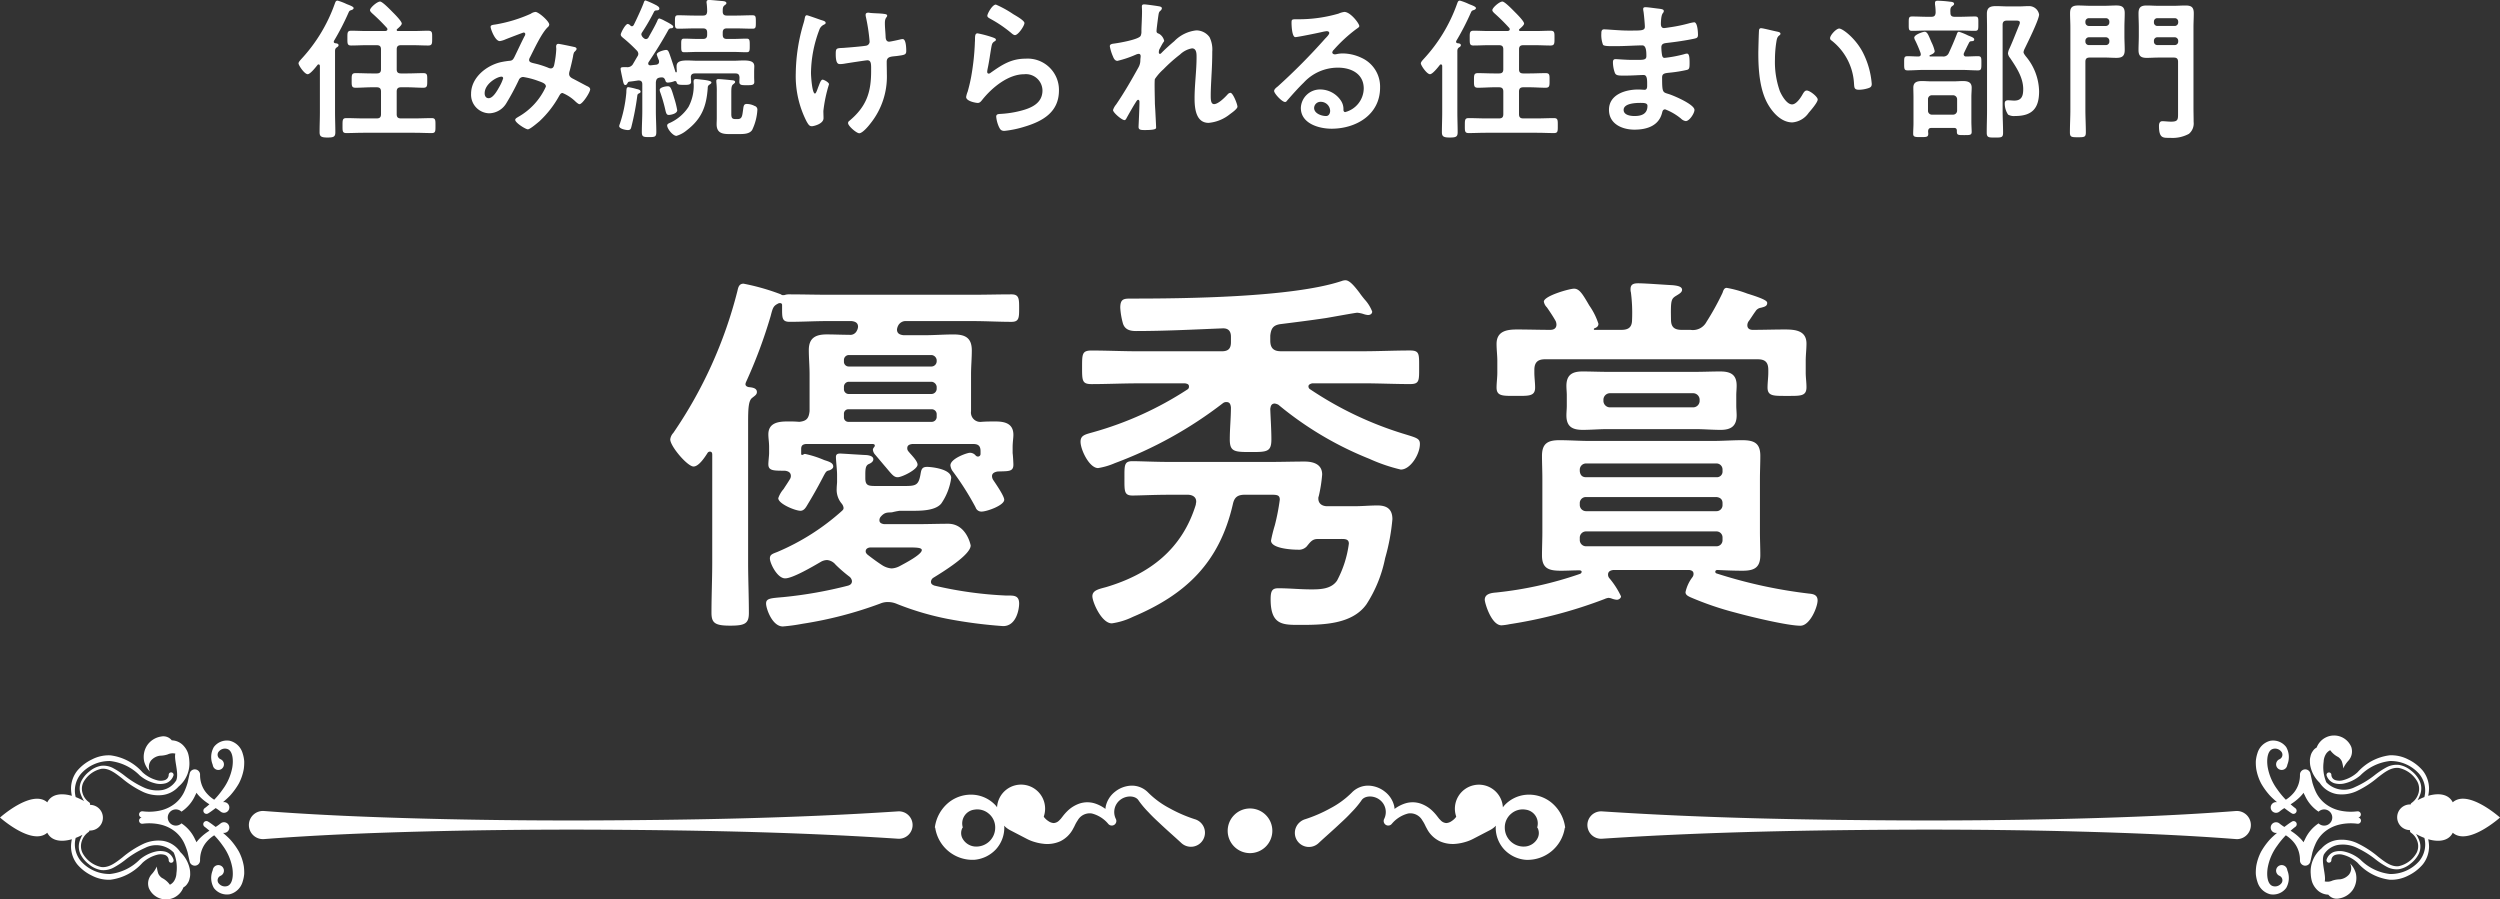 <svg xmlns="http://www.w3.org/2000/svg" width="376.565" height="135.488" viewBox="0 0 376.565 135.488">
  <rect x="0" y="0" width="376.565" height="135.488" fill="#333333" stroke="none"/>
  <g id="suumoaward-text02" transform="translate(-751.117 -3192.793)">
    <g id="グループ_5115" data-name="グループ 5115">
      <g id="グループ_5113" data-name="グループ 5113">
        <path id="パス_22902" data-name="パス 22902" d="M897.38,3254.725a1.413,1.413,0,0,0,1.553,1.611c.69-.058,1.38-.058,2.127-.058,1.38,0,2.7.287,2.7,2.012,0,.518-.115,1.093-.115,1.9v.862c.058.345.115,1.552.115,1.725,0,1.093-.747.977-2.357,1.035-.4.058-.862.23-.862.69a1.108,1.108,0,0,0,.172.575c.345.517,1.667,2.415,1.667,2.989,0,.863-2.644,1.783-3.392,1.783a.909.909,0,0,1-.92-.632,42.382,42.382,0,0,0-3.507-5.52,1.929,1.929,0,0,1-.287-.805c0-1.035,2.53-1.9,2.932-1.9a1.123,1.123,0,0,1,.862.4.5.5,0,0,0,.345.173.391.391,0,0,0,.4-.4v-.4c0-.748-.288-1.093-1.092-1.093h-9.2c-.4.058-.747.173-.747.633,0,.345.172.46.4.747.518.575,1.15,1.265,1.15,1.725,0,.747-2.357,1.9-2.99,1.9-.574,0-.862-.4-1.782-1.494-.4-.46-.92-1.093-1.61-1.9a1.285,1.285,0,0,1-.345-.747c0-.173.115-.288.23-.46a.211.211,0,0,0,.058-.173c0-.172-.115-.172-.23-.23H872.485c-.46.058-.69.23-.69.748v.8c.057.115.173.115.287.057s.173-.115.288-.115a15.084,15.084,0,0,1,2.875.92c.69.23,1.38.4,1.38.977,0,.288-.288.46-.575.576-.518.114-.518.172-1.093,1.264q-1.035,1.983-2.242,3.967c-.23.4-.517.863-1.035.863-.747,0-3.335-1.035-3.335-1.9a4.077,4.077,0,0,1,.805-1.38c.288-.46.575-.863.92-1.438a.927.927,0,0,0,.173-.517c0-.575-.46-.748-.92-.8-1.725,0-2.472,0-2.472-.977,0-.4.114-1.323.114-1.668v-.92c0-.747-.114-1.322-.114-1.9,0-1.782,1.552-1.955,2.932-1.955a17.182,17.182,0,0,1,1.725.058c1.092-.115,1.437-.518,1.552-1.611v-5.576c0-1.208-.115-2.415-.115-3.623,0-1.84,1.035-2.357,2.7-2.357,1.15,0,2.243.057,3.392.057a1.08,1.08,0,0,0,1.15-.632l.058-.115a1.366,1.366,0,0,0,.115-.46c0-.632-.46-.8-.978-.862H875.82c-1.955,0-3.852.115-5.75.115-1.15,0-1.15-.575-1.15-2.012v-.518a.268.268,0,0,0-.287-.288h-.173c-.862.4-.92.633-1.265,1.956a74.284,74.284,0,0,1-3.737,10c0,.058-.057.173-.057.23,0,.288.23.4.46.46.517.058,1.265.116,1.265.748,0,.4-.345.575-.69.862-.575.4-.633,1.61-.633,3.68v21.1c0,2.529.115,5.117.115,7.646,0,1.61-.632,1.9-2.817,1.9-2.3,0-2.817-.4-2.817-1.955,0-2.529.115-5.06.115-7.589V3261.28c0-.23-.058-.46-.345-.46a.41.41,0,0,0-.345.173c-.4.632-1.323,2.069-2.128,2.069-.919,0-3.507-3.047-3.507-4.082a1.715,1.715,0,0,1,.46-.977,66.577,66.577,0,0,0,9.659-21.388c.116-.517.23-1.093.92-1.093a33.756,33.756,0,0,1,5.635,1.61.423.423,0,0,0,.345.115.733.733,0,0,0,.345-.057,2.341,2.341,0,0,1,.632-.058c1.9,0,3.795.058,5.75.058h21.906c1.954,0,3.852-.058,5.749-.058,1.15,0,1.15.69,1.15,2.07,0,1.437,0,2.07-1.15,2.07-1.955,0-3.852-.115-5.749-.115H887.664a1.279,1.279,0,0,0-1.265.69,1.674,1.674,0,0,0-.173.575c0,.632.46.8.978.862h3.22c1.437,0,2.874-.115,4.312-.115,1.724,0,2.76.46,2.76,2.415,0,1.207-.116,2.415-.116,3.565Zm-6.037,25.7c0,.345.23.46.518.575a58.222,58.222,0,0,0,10.866,1.5c.978,0,1.9-.115,1.9,1.207,0,.805-.4,3.393-2.415,3.393a71.414,71.414,0,0,1-8.394-1.093,42.693,42.693,0,0,1-7.59-2.242,3.4,3.4,0,0,0-1.322-.288,2.833,2.833,0,0,0-1.207.23,59.684,59.684,0,0,1-11.729,3.047,27.319,27.319,0,0,1-2.933.4c-1.61,0-2.529-2.7-2.529-3.45,0-.8.689-.8,2.644-.977a63.86,63.86,0,0,0,9.717-1.725c.345-.115.575-.287.575-.69a1,1,0,0,0-.345-.632,21.365,21.365,0,0,1-2.127-1.84,1.868,1.868,0,0,0-1.265-.69,1.942,1.942,0,0,0-.978.287c-1.092.633-4.2,2.473-5.347,2.473-1.207,0-2.3-2.3-2.3-2.99,0-.575.345-.69,1.093-.978a34.836,34.836,0,0,0,9.774-6.209c.173-.173.23-.23.23-.46a1.28,1.28,0,0,0-.287-.633,3.213,3.213,0,0,1-.748-2.242c0-.345.058-.8.058-1.035v-1.092c0-.69-.173-2.128-.173-2.645,0-.4.23-.517.633-.517.287,0,3.679.23,4.024.23.4.057.978.172.978.632,0,.4-.46.632-.748.748-.4.23-.46.69-.46,1.552v.517c0,1.265.518,1.208,2.013,1.208h3.909c1.725,0,2.128-.115,2.415-1.9.115-.633.23-.978.977-.978.575,0,3.623.288,3.623,1.667a8.945,8.945,0,0,1-1.495,3.852c-.8.978-2.645,1.093-4.082,1.093h-2.185a10.051,10.051,0,0,0-1.15.23c-.69.057-1.092-.058-1.725.69a.8.8,0,0,0-.173.517c0,.4.346.518.69.575h5.175c1.495,0,2.99-.057,4.485-.057,2.759,0,3.392,3.22,3.392,3.277,0,1.437-4.37,4.082-5.577,4.83A.78.78,0,0,0,891.343,3280.426Zm.115-32.427a.8.8,0,0,0,.748-.748v-.23a.855.855,0,0,0-.748-.747H878.924a.749.749,0,0,0-.689.747v.23a.713.713,0,0,0,.689.748Zm-12.534,2.3a.749.749,0,0,0-.689.747v.345a.713.713,0,0,0,.689.748h12.534a.8.8,0,0,0,.748-.748v-.345a.854.854,0,0,0-.748-.747Zm13.282,4.829a.75.75,0,0,0-.748-.69H878.924a.664.664,0,0,0-.689.69v.517a.664.664,0,0,0,.689.691h12.534a.751.751,0,0,0,.748-.691Zm-6.785,23.286a2.942,2.942,0,0,0,1.208-.345c.632-.346,3.335-1.725,3.335-2.415,0-.345-.633-.4-1.955-.4h-5.75c-.345,0-.747.173-.747.576,0,.229.115.344.287.517.748.575,1.438,1.092,2.242,1.61A3.041,3.041,0,0,0,885.421,3278.414Z" fill="#fff"/>
        <path id="パス_22903" data-name="パス 22903" d="M943.14,3253.576c-.633,0-.633.575-.69.805.057,1.437.172,3.219.172,4.6,0,1.9-.689,1.9-3.162,1.9-2.415,0-3.105-.058-3.105-1.9,0-1.61.173-3.219.173-4.829-.057-.46-.173-.8-.69-.8a.8.8,0,0,0-.517.172,61.873,61.873,0,0,1-16.272,9.027,10.548,10.548,0,0,1-2.529.747c-1.323,0-2.645-2.759-2.645-3.967,0-.977.69-1.092,1.9-1.437a51.185,51.185,0,0,0,14.2-6.439.468.468,0,0,0,.23-.46c0-.346-.288-.4-.575-.46h-7.072c-2.358,0-4.715.114-7.015.114-1.437,0-1.437-.517-1.437-2.529s0-2.53,1.437-2.53c2.3,0,4.657.115,7.015.115h12.591c.977,0,1.38-.4,1.38-1.38v-.805c0-.862-.4-1.322-1.323-1.265-4.312.173-8.624.4-12.993.4-.92,0-1.668-.23-1.955-1.15a11.2,11.2,0,0,1-.4-2.358c0-1.38.575-1.38,1.668-1.38,8.107,0,24.263-.172,31.68-2.644a1.684,1.684,0,0,1,.575-.115c.632,0,1.379.92,2.127,1.9.23.345.517.69.747.978a5.743,5.743,0,0,1,1.15,1.84c0,.287-.23.517-.632.517a2.827,2.827,0,0,1-.748-.173,4.627,4.627,0,0,0-.862-.172c-.288,0-4.025.69-4.715.8-2.3.345-4.6.632-6.9.92-1.093.172-1.38.689-1.495,1.725v.747c0,1.15.517,1.61,1.61,1.61h12.419c2.3,0,4.657-.115,7.014-.115,1.438,0,1.38.517,1.38,2.53s.058,2.529-1.38,2.529c-2.357,0-4.657-.114-7.014-.114h-7.705c-.23.057-.574.172-.574.46a.512.512,0,0,0,.287.46,53.119,53.119,0,0,0,14.374,6.784c1.667.517,2.127.632,2.127,1.437,0,1.553-1.437,3.852-2.875,3.852a25.438,25.438,0,0,1-4.714-1.61,51.118,51.118,0,0,1-13.742-8.164A1.835,1.835,0,0,0,943.14,3253.576Zm-15.984,13.741c-2.184,0-4.427.115-5.462.115-1.265,0-1.207-.69-1.207-2.587,0-1.955-.058-2.587,1.207-2.587,1.15,0,3.392.114,5.462.114H942.45c1.725,0,3.45-.057,5.174-.057,1.323,0,2.645.4,2.645,1.955a21.626,21.626,0,0,1-.517,3.277.723.723,0,0,0-.058.345c0,.8.633,1.15,1.323,1.15h4.139c1.15,0,2.3-.115,3.45-.115,1.437,0,2.243.575,2.243,2.07a30.813,30.813,0,0,1-1.093,5.864,19.941,19.941,0,0,1-2.817,6.957c-2.128,2.99-6.44,3.1-9.832,3.1-2.7,0-4.6.115-4.6-3.852,0-1.265.23-1.668,1.15-1.668,1.61,0,3.277.173,5,.173,1.379,0,2.989-.058,3.852-1.322a16.233,16.233,0,0,0,1.782-5.577c0-.806-.8-.69-1.552-.69H949.58c-.806,0-1.093.46-1.668,1.15a1.642,1.642,0,0,1-1.322.46c-.863,0-4.025-.173-4.025-1.38a22.3,22.3,0,0,1,.575-2.3,32.56,32.56,0,0,0,.747-3.853c0-.747-.46-.747-1.495-.747h-3.737c-1.092,0-1.61.345-1.84,1.438-2.012,8.739-7.014,13.568-15.063,16.961a10.641,10.641,0,0,1-3.162.977c-1.553,0-2.933-3.22-2.933-4.082,0-.92,1.035-1.093,2.07-1.38,6.555-1.955,11.442-5.692,13.511-12.419,0-.173.058-.288.058-.46,0-.748-.633-1.035-1.322-1.035Z" fill="#fff"/>
        <path id="パス_22904" data-name="パス 22904" d="M989.359,3278.931c0-.115-.115-.23-.345-.23-.92,0-1.84.058-2.76.058-1.782,0-2.874-.288-2.874-2.3,0-1.15.057-2.3.057-3.565v-7.934c0-1.265-.057-2.415-.057-3.508,0-1.9.92-2.356,2.644-2.356,1.495,0,2.99.114,4.485.114h18.629c1.437,0,2.932-.114,4.369-.114,1.782,0,2.76.4,2.76,2.356,0,1.208-.058,2.358-.058,3.508v7.934c0,1.207.058,2.357.058,3.507,0,1.955-.978,2.358-2.7,2.358-1.323,0-2.588-.058-3.853-.116-.23.116-.23.173-.23.288a.258.258,0,0,0,.173.23,73.035,73.035,0,0,0,13.971,3.047c.69.058,1.265.23,1.265,1.035,0,.978-1.15,3.8-2.587,3.8-1.955,0-7.647-1.38-9.717-1.955a46.474,46.474,0,0,1-6.9-2.357c-.345-.172-.69-.345-.69-.748a5.7,5.7,0,0,1,1.035-2.242.8.8,0,0,0,.172-.517c0-.4-.287-.518-.632-.576H994.131c-.46.058-.8.231-.8.691a.8.8,0,0,0,.173.517,12.44,12.44,0,0,1,1.782,2.76c0,.287-.345.517-.632.517a2.847,2.847,0,0,1-.748-.172,1.658,1.658,0,0,0-.517-.115,2.167,2.167,0,0,0-.575.173,69.3,69.3,0,0,1-14.316,3.794,8.673,8.673,0,0,1-1.208.172c-1.552,0-2.53-3.392-2.53-3.852,0-.92,1.035-1.034,1.725-1.092a55.935,55.935,0,0,0,12.649-2.817A.384.384,0,0,0,989.359,3278.931Zm5.98-36.452c1.15,0,1.61-.46,1.61-1.552a24.259,24.259,0,0,0-.173-4.082,1.608,1.608,0,0,1-.057-.518c0-.747.517-.862,1.15-.862,1.092,0,4.024.23,5.232.287.4.058,1.379.115,1.379.69,0,.4-.46.633-.92.92-.747.46-.8.748-.747,3.565,0,1.092.46,1.552,1.61,1.552h1.322a2.318,2.318,0,0,0,2.415-1.207,40.168,40.168,0,0,0,2.415-4.37c.115-.345.23-.747.632-.747a16.8,16.8,0,0,1,3.105.862c2.99.92,2.99,1.207,2.99,1.437,0,.518-.575.576-.92.69a1.136,1.136,0,0,0-.863.576c-.23.287-.8,1.207-1.034,1.494a1.11,1.11,0,0,0-.173.575c0,.517.4.69.8.69,1.61,0,3.22-.057,4.887-.057,1.553,0,3.22.172,3.22,2.127,0,.862-.115,1.725-.115,2.588v1.782c0,.747.115,1.437.115,2.184,0,1.38-.863,1.323-2.933,1.323-2.012,0-2.932.057-2.932-1.265,0-.748.115-1.495.115-2.242v-.4c0-1.15-.46-1.61-1.61-1.61H983.84c-1.093,0-1.61.46-1.61,1.61v.4c0,.747.115,1.494.115,2.242,0,1.322-.92,1.265-2.875,1.265-2.012,0-2.932.057-2.932-1.265,0-.69.115-1.495.115-2.242v-1.782c0-.806-.115-1.668-.115-2.531,0-1.954,1.552-2.184,3.1-2.184,1.668,0,3.335.057,5,.057.518,0,.92-.23.92-.8a1.379,1.379,0,0,0-.114-.517c-.346-.633-.92-1.495-1.323-2.07a1.583,1.583,0,0,1-.46-.863c0-.862,3.852-1.954,4.542-1.954.8,0,1.265.747,2.3,2.53a10.32,10.32,0,0,1,1.38,2.759c0,.4-.288.575-.632.69-.115.115-.058.23.057.23Zm17.306,11.442c0,.46.057.977.057,1.437,0,1.667-.92,2.185-2.414,2.185-1.266,0-2.53-.115-3.8-.115H993.211c-1.207,0-2.472.115-3.679.115-1.553,0-2.473-.46-2.473-2.185,0-.46.058-.977.058-1.437v-1.61c0-.46-.058-.92-.058-1.38,0-1.667.863-2.185,2.415-2.185,1.265,0,2.53.058,3.737.058h13.282c1.265,0,2.472-.058,3.737-.058,1.552,0,2.472.46,2.472,2.127,0,.518-.057.978-.057,1.438Zm-2.99,10.751a.847.847,0,0,0,.92-.92v-.23a.907.907,0,0,0-.92-.92H989.992a.946.946,0,0,0-.92.92v.23c.057.575.345.92.92.92Zm-19.663,2.99a.908.908,0,0,0-.92.92v.287a.945.945,0,0,0,.92.92h19.663a.907.907,0,0,0,.92-.92v-.287c0-.575-.345-.862-.92-.92Zm0,5.175a.945.945,0,0,0-.92.92v.4a.945.945,0,0,0,.92.92h19.663a.907.907,0,0,0,.92-.92v-.4a.907.907,0,0,0-.92-.92Zm2.644-19.606a.991.991,0,0,0,.92.92h12.649a.989.989,0,0,0,.92-.92v-.288a.99.99,0,0,0-.92-.92H993.556a.991.991,0,0,0-.92.92Z" fill="#fff"/>
      </g>
      <g id="グループ_5114" data-name="グループ 5114">
        <path id="パス_22905" data-name="パス 22905" d="M939.4,3314.57a3.363,3.363,0,1,0,3.364,3.363A3.363,3.363,0,0,0,939.4,3314.57Z" fill="#fff"/>
        <path id="パス_22906" data-name="パス 22906" d="M1087.907,3314.952c-7.958.612-15.915.933-23.872,1.14s-15.914.294-23.871.285c-15.914-.051-31.828-.316-47.742-1.37a2.038,2.038,0,0,0-.273,0,2.064,2.064,0,0,0,.273,4.12c15.914-1.055,31.828-1.32,47.742-1.371,7.957-.009,15.914.07,23.871.285s15.914.528,23.872,1.14a2.064,2.064,0,0,0,.325,0,2.121,2.121,0,0,0-.325-4.229Z" fill="#fff"/>
        <path id="パス_22907" data-name="パス 22907" d="M984.747,3313.639a5.359,5.359,0,0,0-3.824-1.127,5.032,5.032,0,0,0-3.277,1.675c-.059.068-.1.147-.156.218a3.617,3.617,0,1,0-7.035,1.366c.026.076-.175.267-.287.389a3.09,3.09,0,0,1-.424.329,1.532,1.532,0,0,1-.787.278,1.271,1.271,0,0,1-.841-.416l-.221-.227-.3-.385a7.282,7.282,0,0,0-.675-.765,4.867,4.867,0,0,0-1.839-1.146,3.771,3.771,0,0,0-2.2-.052,5.409,5.409,0,0,0-1.707.861,3.544,3.544,0,0,0-.057-.433,3.848,3.848,0,0,0-1.387-2.154,4.17,4.17,0,0,0-2.416-.916,3.4,3.4,0,0,0-2.59,1.053,13.32,13.32,0,0,1-3.234,2.363,21.164,21.164,0,0,1-3.792,1.642,2.148,2.148,0,0,0-.831.475,2.118,2.118,0,1,0,2.878,3.107l.017-.017c1.145-1.06,2.237-2,3.323-3.033.547-.5,1.086-1.016,1.6-1.576a14.085,14.085,0,0,0,1.475-1.747c.432-.767,1.772-.849,2.7-.193a2.32,2.32,0,0,1,.738,2.961.687.687,0,0,0,1.129.753l.018-.02a4.734,4.734,0,0,1,2.494-1.58,2.079,2.079,0,0,1,2.119,1.042,5.341,5.341,0,0,1,.363.615l.163.341.265.488a4.3,4.3,0,0,0,1.825,1.695,4.821,4.821,0,0,0,2.616.372,7.056,7.056,0,0,0,1.2-.246,6.1,6.1,0,0,0,1.208-.474l2.565-1.333a3.568,3.568,0,0,0,.877-.655c-.007.1-.028.2-.029.3a4.861,4.861,0,0,0,1.26,3.258,5.008,5.008,0,0,0,3.257,1.579,5.681,5.681,0,0,0,5.893-4.837h.055A5.8,5.8,0,0,0,984.747,3313.639Zm-2.1,5.544a2.346,2.346,0,0,1-1.72,1.11,2.842,2.842,0,0,1-3.149-2.83,2.68,2.68,0,0,1,1.006-2.143,2.645,2.645,0,0,1,2.143-.571,2.086,2.086,0,0,1,1.718,2.714h.055A1.7,1.7,0,0,1,982.643,3319.183Z" fill="#fff"/>
        <path id="パス_22908" data-name="パス 22908" d="M1120.565,3313.642c-.622-1.243-2.095-1.448-3.7-.981a5.58,5.58,0,0,0,.128-1.085,4.381,4.381,0,0,0-.922-2.678,6.637,6.637,0,0,0-2.227-1.72,5.505,5.505,0,0,0-2.775-.617,7.762,7.762,0,0,0-4.839,2.551,5.2,5.2,0,0,1-2.19,1.2,2.076,2.076,0,0,1-1.181-.019.863.863,0,0,1-.58-.8.39.39,0,0,0-.02-.12.367.367,0,0,0-.692.242l.012.033a1.835,1.835,0,0,0,1.112,1.11,3.057,3.057,0,0,0,1.453.064,5.73,5.73,0,0,0,2.495-1.226,7.47,7.47,0,0,1,4.473-2.174,5.734,5.734,0,0,1,4.392,1.934,3.939,3.939,0,0,1,.786,3.495,9.052,9.052,0,0,0-1.026.472,5.231,5.231,0,0,0,.429-.954,2.69,2.69,0,0,0-.133-1.985,4.439,4.439,0,0,0-1.262-1.511,3.9,3.9,0,0,0-1.795-.861,3.229,3.229,0,0,0-1.981.395,12.26,12.26,0,0,0-1.6,1.052,13.907,13.907,0,0,1-3.093,1.891,3.669,3.669,0,0,1-4.309-.724,5.893,5.893,0,0,1-.4-3.1,2.359,2.359,0,0,1,.341-1.149,1.582,1.582,0,0,1,.646-.585,3.294,3.294,0,0,0,1.2,1.027,1.669,1.669,0,0,1,.542.635,4.58,4.58,0,0,1,.225,1.084,4.463,4.463,0,0,1,.8-1.194,2.085,2.085,0,0,0,.4-2.056,2.806,2.806,0,0,0-5.208.106,1.517,1.517,0,0,0-.589.55,1.9,1.9,0,0,0-.337.774,2.374,2.374,0,0,0-.088.806,3.188,3.188,0,0,0,.091.771,4.764,4.764,0,0,0,1.3,2.329l.087.088a3.872,3.872,0,0,0,2.57,1.69,5.384,5.384,0,0,0,2.986-.439,14.523,14.523,0,0,0,3.177-2.055c.961-.738,1.995-1.586,3.185-1.44a4.206,4.206,0,0,1,2.793,2.074,2.346,2.346,0,0,1,.159,1.741,2.677,2.677,0,0,1-1.035,1.452.406.406,0,0,0-.1.1.334.334,0,0,0-.033.131,1.933,1.933,0,1,0-.085,3.863.323.323,0,0,0,.118.386,2.555,2.555,0,0,1,1,1.4,2.21,2.21,0,0,1-.151,1.646,4.082,4.082,0,0,1-2.69,2c-1.11.143-2.123-.67-3.086-1.414a14.633,14.633,0,0,0-3.207-2.071,5.463,5.463,0,0,0-2.764-.48,3.919,3.919,0,0,0-2.581,1.3,4.511,4.511,0,0,0-1.607,3.87,4.681,4.681,0,0,0,.2,1.167,3.169,3.169,0,0,0,.629,1.059,2.485,2.485,0,0,0,1.811.858,1.615,1.615,0,0,0,1.606.574,3.125,3.125,0,0,0,2.088-1.3,3.2,3.2,0,0,0,.454-2.488,3.409,3.409,0,0,0-.857-1.475,1.585,1.585,0,0,1-.17,1.66,2.17,2.17,0,0,1-1.361.722,3.767,3.767,0,0,0-1.147.191,1.756,1.756,0,0,1-1.152.12c.232-.876-.528-2.826-.176-3.913l.031-.1a3.181,3.181,0,0,1,2.078-1.467,4.81,4.81,0,0,1,2.667.311,14.089,14.089,0,0,1,3.123,1.908,12.068,12.068,0,0,0,1.585,1.041,3.093,3.093,0,0,0,1.9.38,3.759,3.759,0,0,0,1.731-.834,4.3,4.3,0,0,0,1.223-1.462,2.549,2.549,0,0,0,.125-1.89,5.583,5.583,0,0,0-.534-1.121,8.949,8.949,0,0,0,1.26.6,3.939,3.939,0,0,1-.786,3.5,5.739,5.739,0,0,1-4.392,1.935,7.478,7.478,0,0,1-4.473-2.175,5.726,5.726,0,0,0-2.495-1.225,3.06,3.06,0,0,0-1.453.063,1.84,1.84,0,0,0-1.112,1.11l-.012.034a.358.358,0,0,0-.02.119.366.366,0,1,0,.732,0,.863.863,0,0,1,.58-.8,2.084,2.084,0,0,1,1.181-.019,5.185,5.185,0,0,1,2.19,1.205,7.766,7.766,0,0,0,4.839,2.55,5.5,5.5,0,0,0,2.775-.617,6.634,6.634,0,0,0,2.227-1.72,4.378,4.378,0,0,0,.922-2.678,5.582,5.582,0,0,0-.128-1.085c1.61.467,3.083.262,3.7-.981,2.288,2.034,7.117-2.287,7.117-2.287S1122.853,3311.608,1120.565,3313.642Z" fill="#fff"/>
        <path id="パス_22909" data-name="パス 22909" d="M1099.851,3320a4.981,4.981,0,0,1,1.43-1.923,5.507,5.507,0,0,1,2.243-1.086,7.634,7.634,0,0,1,2.625-.129l.038.005a.472.472,0,0,0,.162-.93c-.01,0-.02,0-.031-.005l.031,0a.472.472,0,0,0-.164-.929l-.036,0a7.639,7.639,0,0,1-2.625-.129,5.48,5.48,0,0,1-2.243-1.086,4.984,4.984,0,0,1-1.43-1.922,9.774,9.774,0,0,1-.423-1.182l-.283-1.273-.024-.109a.794.794,0,0,0-1.569.149,4.348,4.348,0,0,1-.2,1.4,4.065,4.065,0,0,1-.681,1.289,5.045,5.045,0,0,1-1.125,1.033c-.039.028-.084.052-.125.079a12.427,12.427,0,0,1-1.284-1.556,7.955,7.955,0,0,1-1.446-3.342c-.182-1.127-.045-2.428.708-2.728a1.18,1.18,0,0,1,1.278.314.736.736,0,0,1-.212,1.212.842.842,0,1,0,1.151.979l.049-.193a3.031,3.031,0,0,0-.19-2.619,2.458,2.458,0,0,0-2.4-.943,2.694,2.694,0,0,0-1.921,1.844,5.2,5.2,0,0,0-.25,1.206,7.108,7.108,0,0,0,.062,1.186,7.484,7.484,0,0,0,.738,2.191,10.536,10.536,0,0,0,1.3,1.8c.347.372.722.694,1.094,1.023h0a.805.805,0,1,0,.357,1.418l.055-.044a7.117,7.117,0,0,1,.69-.486c.371.274.733.556,1.13.8a.473.473,0,0,0,.535-.778l-.023-.017c-.238-.18-.47-.374-.7-.575a7.706,7.706,0,0,0,1.353-1.054,5.056,5.056,0,0,0,.6-.684,2.506,2.506,0,0,0,.185.385,5.726,5.726,0,0,0,2.072,2.461,1.22,1.22,0,1,1,0,1.763,5.731,5.731,0,0,0-2.072,2.461,2.506,2.506,0,0,0-.185.385,5.056,5.056,0,0,0-.6-.684,7.684,7.684,0,0,0-1.354-1.054c.228-.2.461-.4.7-.575l.024-.018a.472.472,0,0,0-.536-.777c-.4.246-.759.528-1.13.8a7.122,7.122,0,0,1-.69-.486l-.058-.047a.805.805,0,1,0-.354,1.421h0c-.372.329-.747.651-1.094,1.023a10.538,10.538,0,0,0-1.3,1.8,7.48,7.48,0,0,0-.738,2.191,7.109,7.109,0,0,0-.062,1.186,5.205,5.205,0,0,0,.25,1.207,2.7,2.7,0,0,0,1.921,1.844,2.461,2.461,0,0,0,2.4-.944,3.031,3.031,0,0,0,.19-2.619l-.05-.2a.842.842,0,1,0-1.15.983.737.737,0,0,1,.212,1.213,1.184,1.184,0,0,1-1.278.314c-.753-.3-.89-1.6-.708-2.729a7.956,7.956,0,0,1,1.446-3.342,12.442,12.442,0,0,1,1.284-1.556c.041.027.086.051.125.079a5.051,5.051,0,0,1,1.125,1.033,4.061,4.061,0,0,1,.681,1.29,4.339,4.339,0,0,1,.2,1.4.794.794,0,0,0,1.569.149l.024-.109.283-1.273A9.71,9.71,0,0,1,1099.851,3320Z" fill="#fff"/>
        <path id="パス_22910" data-name="パス 22910" d="M886.377,3315.007c-15.914,1.054-31.828,1.319-47.742,1.37-7.957.009-15.914-.071-23.871-.285s-15.915-.528-23.872-1.14a2.121,2.121,0,1,0,0,4.229c7.957-.612,15.914-.933,23.872-1.14s15.914-.294,23.871-.285c15.914.051,31.828.316,47.742,1.371a2.425,2.425,0,0,0,.273,0,2.064,2.064,0,0,0-.273-4.12Z" fill="#fff"/>
        <path id="パス_22911" data-name="パス 22911" d="M931.1,3316.192a21.166,21.166,0,0,1-3.792-1.642,13.34,13.34,0,0,1-3.234-2.363,3.4,3.4,0,0,0-2.59-1.053,4.17,4.17,0,0,0-2.416.916,3.849,3.849,0,0,0-1.387,2.154,3.374,3.374,0,0,0-.057.433,5.41,5.41,0,0,0-1.707-.861,3.771,3.771,0,0,0-2.2.052,4.875,4.875,0,0,0-1.839,1.146,7.288,7.288,0,0,0-.675.765l-.3.385-.221.227a1.271,1.271,0,0,1-.841.416,1.532,1.532,0,0,1-.787-.278,3.021,3.021,0,0,1-.423-.329c-.113-.122-.314-.313-.288-.389a3.622,3.622,0,1,0-7.043-1.377c-.052-.068-.092-.143-.148-.208a5.036,5.036,0,0,0-3.277-1.674,5.359,5.359,0,0,0-3.824,1.127,5.8,5.8,0,0,0-2.124,3.824h.055a5.68,5.68,0,0,0,5.893,4.837,5.008,5.008,0,0,0,3.257-1.579,4.861,4.861,0,0,0,1.26-3.258c0-.1-.023-.2-.03-.3a3.6,3.6,0,0,0,.878.663l2.565,1.333a6.1,6.1,0,0,0,1.208.474,7.058,7.058,0,0,0,1.2.246,4.82,4.82,0,0,0,2.616-.372,4.293,4.293,0,0,0,1.825-1.7l.265-.487.164-.342a5.257,5.257,0,0,1,.362-.614,2.079,2.079,0,0,1,2.119-1.042,4.734,4.734,0,0,1,2.494,1.58l.019.021a.687.687,0,0,0,1.128-.754,2.32,2.32,0,0,1,.738-2.961c.925-.656,2.265-.574,2.7.193a14.085,14.085,0,0,0,1.475,1.747c.514.56,1.053,1.072,1.6,1.576,1.085,1.035,2.178,1.973,3.323,3.033l.025.024a2.118,2.118,0,1,0,2.039-3.589Zm-33.229,4.1a2.346,2.346,0,0,1-1.72-1.11,1.7,1.7,0,0,1-.053-1.72h.055a2.086,2.086,0,0,1,1.718-2.714,2.645,2.645,0,0,1,2.143.571,2.68,2.68,0,0,1,1.006,2.143A2.842,2.842,0,0,1,897.876,3320.293Z" fill="#fff"/>
        <path id="パス_22912" data-name="パス 22912" d="M787.1,3310.8a7.488,7.488,0,0,0,.739-2.191,7.316,7.316,0,0,0,.062-1.186,5.249,5.249,0,0,0-.251-1.206,2.692,2.692,0,0,0-1.921-1.844,2.458,2.458,0,0,0-2.4.943,3.031,3.031,0,0,0-.19,2.619l.05.2a.843.843,0,1,0,1.15-.984.736.736,0,0,1-.212-1.212,1.181,1.181,0,0,1,1.278-.314c.753.3.89,1.6.709,2.728a7.984,7.984,0,0,1-1.447,3.342,12.348,12.348,0,0,1-1.284,1.556c-.041-.027-.086-.051-.125-.079a5.045,5.045,0,0,1-1.125-1.033,4.065,4.065,0,0,1-.681-1.289,4.346,4.346,0,0,1-.2-1.4.794.794,0,0,0-1.569-.148l-.024.109-.283,1.272a9.753,9.753,0,0,1-.423,1.182,4.991,4.991,0,0,1-1.429,1.922,5.491,5.491,0,0,1-2.244,1.086,7.64,7.64,0,0,1-2.625.129l-.038,0a.472.472,0,0,0-.162.93l.031,0c-.011,0-.021,0-.031.005a.472.472,0,0,0,.164.93l.036-.005a7.634,7.634,0,0,1,2.625.129,5.518,5.518,0,0,1,2.244,1.086,4.988,4.988,0,0,1,1.429,1.923,9.69,9.69,0,0,1,.423,1.181l.283,1.273.024.109a.794.794,0,0,0,1.569-.149,4.338,4.338,0,0,1,.2-1.4,4.061,4.061,0,0,1,.681-1.29,5.051,5.051,0,0,1,1.125-1.033c.039-.028.084-.052.125-.079a12.363,12.363,0,0,1,1.284,1.556,7.971,7.971,0,0,1,1.446,3.342c.182,1.128.045,2.428-.708,2.729a1.184,1.184,0,0,1-1.278-.314.737.737,0,0,1,.212-1.213.842.842,0,1,0-1.151-.98l-.049.194a3.031,3.031,0,0,0,.19,2.619,2.461,2.461,0,0,0,2.4.944,2.7,2.7,0,0,0,1.921-1.844,5.27,5.27,0,0,0,.251-1.207,7.317,7.317,0,0,0-.062-1.186,7.484,7.484,0,0,0-.739-2.191,10.538,10.538,0,0,0-1.3-1.8c-.347-.372-.723-.694-1.094-1.023h0a.805.805,0,1,0-.358-1.418l-.055.044a7.1,7.1,0,0,1-.69.486c-.371-.273-.733-.556-1.13-.8a.472.472,0,0,0-.535.778l.023.017c.238.18.471.374.7.575a7.721,7.721,0,0,0-1.353,1.054,5.055,5.055,0,0,0-.6.684,2.511,2.511,0,0,0-.185-.385,5.731,5.731,0,0,0-2.072-2.461,1.22,1.22,0,1,1,0-1.763,5.726,5.726,0,0,0,2.072-2.461,2.511,2.511,0,0,0,.185-.385,5.055,5.055,0,0,0,.6.684,7.709,7.709,0,0,0,1.353,1.054c-.228.2-.46.4-.7.575l-.024.019a.472.472,0,0,0,.536.776c.4-.246.759-.529,1.13-.8a7.1,7.1,0,0,1,.69.486l.058.047a.806.806,0,1,0,.355-1.421h0c.371-.329.747-.651,1.094-1.023A10.536,10.536,0,0,0,787.1,3310.8Z" fill="#fff"/>
        <path id="パス_22913" data-name="パス 22913" d="M778.368,3321.233l-.087-.087a3.869,3.869,0,0,0-2.57-1.691,5.384,5.384,0,0,0-2.986.439,14.514,14.514,0,0,0-3.177,2.055c-.961.738-1.995,1.587-3.185,1.44a4.2,4.2,0,0,1-2.793-2.073,2.347,2.347,0,0,1-.159-1.741,2.676,2.676,0,0,1,1.035-1.453.412.412,0,0,0,.1-.1.333.333,0,0,0,.033-.131,1.933,1.933,0,1,0,.085-3.863.324.324,0,0,0-.118-.386,2.548,2.548,0,0,1-1-1.4,2.211,2.211,0,0,1,.151-1.646,4.081,4.081,0,0,1,2.69-2c1.11-.143,2.123.67,3.086,1.414a14.68,14.68,0,0,0,3.207,2.072,5.489,5.489,0,0,0,2.764.48,3.924,3.924,0,0,0,2.581-1.3,4.511,4.511,0,0,0,1.607-3.87,4.634,4.634,0,0,0-.2-1.167,3.168,3.168,0,0,0-.629-1.059,2.486,2.486,0,0,0-1.811-.858,1.615,1.615,0,0,0-1.606-.574,3.126,3.126,0,0,0-2.088,1.3,3.207,3.207,0,0,0-.455,2.488A3.413,3.413,0,0,0,773.7,3309a1.585,1.585,0,0,1,.17-1.66,2.168,2.168,0,0,1,1.361-.722,3.735,3.735,0,0,0,1.147-.191,1.758,1.758,0,0,1,1.152-.12c-.232.876.528,2.827.175,3.913l-.03.1a3.185,3.185,0,0,1-2.078,1.467,4.822,4.822,0,0,1-2.667-.312,14.088,14.088,0,0,1-3.123-1.908,12.025,12.025,0,0,0-1.584-1.041,3.1,3.1,0,0,0-1.9-.38,3.755,3.755,0,0,0-1.73.834,4.29,4.29,0,0,0-1.224,1.462,2.549,2.549,0,0,0-.125,1.89,5.6,5.6,0,0,0,.534,1.121,8.978,8.978,0,0,0-1.26-.6,3.939,3.939,0,0,1,.786-3.495,5.734,5.734,0,0,1,4.392-1.934,7.47,7.47,0,0,1,4.473,2.174,5.73,5.73,0,0,0,2.495,1.226,3.057,3.057,0,0,0,1.453-.064,1.835,1.835,0,0,0,1.112-1.11l.012-.034a.355.355,0,0,0,.02-.118.366.366,0,1,0-.732,0,.864.864,0,0,1-.58.8,2.076,2.076,0,0,1-1.181.019,5.186,5.186,0,0,1-2.189-1.2,7.766,7.766,0,0,0-4.84-2.551,5.505,5.505,0,0,0-2.775.617,6.638,6.638,0,0,0-2.227,1.72,4.381,4.381,0,0,0-.922,2.678,5.575,5.575,0,0,0,.128,1.085c-1.61-.467-3.083-.262-3.705.981-2.288-2.034-7.117,2.288-7.117,2.288s4.829,4.321,7.117,2.287c.622,1.243,2.095,1.448,3.705.981a5.578,5.578,0,0,0-.128,1.085,4.378,4.378,0,0,0,.922,2.678,6.622,6.622,0,0,0,2.227,1.72,5.5,5.5,0,0,0,2.775.617,7.771,7.771,0,0,0,4.84-2.55,5.175,5.175,0,0,1,2.189-1.205,2.084,2.084,0,0,1,1.181.019.864.864,0,0,1,.58.8.353.353,0,0,0,.02.119.367.367,0,1,0,.692-.242l-.012-.033a1.84,1.84,0,0,0-1.112-1.11,3.06,3.06,0,0,0-1.453-.063,5.726,5.726,0,0,0-2.495,1.225,7.478,7.478,0,0,1-4.473,2.175,5.739,5.739,0,0,1-4.392-1.935,3.939,3.939,0,0,1-.786-3.5,8.808,8.808,0,0,0,1.026-.472,5.248,5.248,0,0,0-.429.954,2.692,2.692,0,0,0,.133,1.986,4.423,4.423,0,0,0,1.262,1.51,3.888,3.888,0,0,0,1.8.861,3.229,3.229,0,0,0,1.981-.4,12.256,12.256,0,0,0,1.6-1.052,13.953,13.953,0,0,1,3.093-1.891,3.669,3.669,0,0,1,4.309.724,5.9,5.9,0,0,1,.4,3.1,2.359,2.359,0,0,1-.341,1.148,1.581,1.581,0,0,1-.646.586,3.288,3.288,0,0,0-1.2-1.028,1.671,1.671,0,0,1-.543-.635,4.616,4.616,0,0,1-.224-1.084,4.465,4.465,0,0,1-.8,1.194,2.088,2.088,0,0,0-.4,2.056,2.806,2.806,0,0,0,5.208-.106,1.512,1.512,0,0,0,.589-.549,1.915,1.915,0,0,0,.337-.775,2.4,2.4,0,0,0,.088-.806,3.186,3.186,0,0,0-.091-.771A4.767,4.767,0,0,0,778.368,3321.233Z" fill="#fff"/>
      </g>
    </g>
    <g id="グループ_5117" data-name="グループ 5117">
      <g id="グループ_5116" data-name="グループ 5116">
        <path id="パス_22914" data-name="パス 22914" d="M802.111,3199.6c0,.185-.184.276-.322.369-.23.184-.207.437-.207.69v9.037c0,1.011.046,2.023.046,3.012,0,.69-.253.8-1.2.8-.92,0-1.173-.162-1.173-.8,0-1.012.046-2,.046-3.012v-6.945c0-.115-.046-.253-.183-.253a.186.186,0,0,0-.184.092c-.254.322-1.081,1.38-1.472,1.38-.483,0-1.38-1.334-1.38-1.633,0-.207.276-.483.414-.644a24.05,24.05,0,0,0,5.059-8.37c.092-.23.138-.437.414-.437a8.141,8.141,0,0,1,1.334.506c.3.138,1.08.368,1.08.621,0,.161-.23.276-.345.3-.275.092-.3.115-.436.414a38.789,38.789,0,0,1-2.185,4.231.291.291,0,0,0-.023.138c0,.138.115.184.207.207C801.789,3199.324,802.111,3199.347,802.111,3199.6Zm8.761,3.634c0,.437.184.621.644.621h.92c.827,0,1.632-.046,2.46-.046.621,0,.575.345.575,1.1,0,.782.023,1.1-.6,1.1-.8,0-1.61-.069-2.437-.069h-.92c-.46,0-.644.207-.644.644v3.4c0,.46.184.644.644.644h2.046c.874,0,1.725-.046,2.576-.046.6,0,.575.322.575,1.127,0,.828.023,1.127-.575,1.127-.851,0-1.7-.046-2.576-.046h-7.7c-.851,0-1.725.046-2.575.046-.6,0-.575-.322-.575-1.127,0-.874,0-1.127.6-1.127.85,0,1.7.046,2.552.046h2c.46,0,.644-.184.644-.644v-3.4c0-.437-.184-.644-.644-.644h-.736c-.805,0-1.633.069-2.438.069-.621,0-.6-.3-.6-1.1,0-.758-.024-1.1.574-1.1.828,0,1.633.046,2.461.046h.736c.46,0,.644-.184.644-.621v-3.012c0-.437-.184-.622-.644-.622h-1.587c-.736,0-1.495.047-2.254.047-.6,0-.574-.3-.574-1.127,0-.8-.023-1.1.6-1.1.736,0,1.495.046,2.231.046h2.874c.161-.023.322-.069.322-.253a.321.321,0,0,0-.069-.207,28.987,28.987,0,0,0-2.23-2.207c-.138-.138-.322-.3-.322-.483,0-.345,1.058-1.288,1.517-1.288.368,0,1.633,1.334,1.932,1.633.276.275,1.334,1.334,1.334,1.678,0,.253-.506.667-.69.828a.165.165,0,0,0,.115.3h2.3c.759,0,1.518-.046,2.254-.046.644,0,.6.322.6,1.127,0,.782.023,1.1-.6,1.1-.736,0-1.495-.047-2.254-.047h-1.839c-.46,0-.644.185-.644.622Z" fill="#fff"/>
        <path id="パス_22915" data-name="パス 22915" d="M833.849,3196.5a.583.583,0,0,1-.23.391c-.92.874-2.046,3.312-2.667,4.53a.891.891,0,0,0-.138.391c0,.414.46.437,1.265.644a14.345,14.345,0,0,1,1.586.529,1.106,1.106,0,0,0,.391.115c.345,0,.46-.23.529-.506a14.482,14.482,0,0,0,.322-2.414c0-.116-.023-.23-.023-.346,0-.23.069-.436.345-.436.184,0,2.046.391,2.322.459.161.023.414.093.414.3,0,.16-.184.321-.368.506a2.048,2.048,0,0,0-.161.6c-.138.736-.322,1.472-.506,2.185a1.631,1.631,0,0,0-.091.46c0,.367.23.552.528.713.46.23,1.817.965,2.139,1.126.207.092.506.23.506.506,0,.437-1.15,2.231-1.61,2.231-.161,0-.506-.3-.69-.483a6.221,6.221,0,0,0-1.862-1.2c-.253,0-.368.207-.483.391a15.247,15.247,0,0,1-2.99,3.863c-.276.23-1.425,1.219-1.747,1.219-.345,0-1.909-.989-1.909-1.426,0-.207.3-.345.437-.437a9.9,9.9,0,0,0,4.185-4.576c0-.414-.368-.575-1.219-.874a11.659,11.659,0,0,0-2.207-.574.72.72,0,0,0-.667.483,37.6,37.6,0,0,1-1.839,3.426,3.089,3.089,0,0,1-2.6,1.563,2.8,2.8,0,0,1-2.736-2.943c0-2.415,2.276-4.254,4.484-4.76a12.4,12.4,0,0,1,1.333-.207c.437-.023.552-.276.713-.575.506-1.035.989-2.092,1.518-3.127a.611.611,0,0,0,.115-.322.235.235,0,0,0-.253-.23c-.069,0-1.932.713-2.69,1.012a3.353,3.353,0,0,1-.9.276c-.713,0-1.38-1.84-1.38-2.139s.345-.3.759-.367a21.731,21.731,0,0,0,5.289-1.61,1.5,1.5,0,0,1,.712-.276C832.239,3194.587,833.849,3195.99,833.849,3196.5Zm-7.2,7.842c-.644,0-2.53,1.057-2.53,2.506,0,.391.184.736.6.736.69,0,1.334-1.219,1.633-1.748a6.465,6.465,0,0,0,.552-1.241A.24.24,0,0,0,826.652,3204.337Z" fill="#fff"/>
        <path id="パス_22916" data-name="パス 22916" d="M847.307,3206.889c-.184.092-.184.253-.207.414a39.844,39.844,0,0,1-.9,4.668c-.069.253-.161.414-.506.414-.322,0-1.311-.184-1.311-.6a1.316,1.316,0,0,1,.092-.322,20.125,20.125,0,0,0,.966-4.53,2.791,2.791,0,0,0,.023-.414c.023-.368.046-.6.3-.6a9.1,9.1,0,0,1,1.219.276c.207.046.621.115.621.391C847.606,3206.774,847.445,3206.82,847.307,3206.889Zm-1.012-10.141c.138,0,.207-.092.276-.184.414-.827,1.218-2.552,1.517-3.38.046-.161.115-.322.276-.322a13.186,13.186,0,0,1,1.679.759c.161.115.391.23.391.46,0,.253-.253.276-.437.276a.414.414,0,0,0-.345.161,30.428,30.428,0,0,1-1.817,3.15.557.557,0,0,0-.115.322.9.9,0,0,0,.345.529.535.535,0,0,0,.345.161.467.467,0,0,0,.391-.253c.437-.8.92-1.61,1.311-2.46.069-.184.138-.391.345-.391a4.161,4.161,0,0,1,.805.367c.23.115,1.265.621,1.265.851s-.207.253-.3.253a.466.466,0,0,0-.436.253c-.92,1.679-1.932,3.288-2.99,4.875a.54.54,0,0,0-.046.184c0,.207.161.276.322.276.3-.023.575-.069.874-.092.253-.046.437-.161.437-.46a.709.709,0,0,0-.023-.207,5.872,5.872,0,0,1-.322-.874c0-.414,1.2-.69,1.4-.69.321,0,.391.276.529.621.3.851.574,1.7.85,2.576.023.092.046.184.138.184.138,0,.092-.253.092-.368a4.428,4.428,0,0,1-.023-.552c0-.736.644-.874,1.633-.874.46,0,1.012.046,1.61.046h5.22c.6,0,1.149-.046,1.609-.046.989,0,1.633.138,1.633.874,0,.253-.023.46-.023.9v.667c0,.3.023.713.023.8,0,.506-.46.483-1.15.483-.667,0-1.1.023-1.1-.483,0-.184.023-.46.023-.667-.023-.437-.184-.62-.621-.62h-6.07c-.368,0-.621.115-.644.529,0,.161.046.551.046.735,0,.483-.552.46-1.081.46-.8,0-.989-.045-1.1-.368a.235.235,0,0,0-.253-.207.441.441,0,0,0-.161.047,2.988,2.988,0,0,1-.9.183c-.276,0-.345-.16-.391-.344-.115-.276-.23-.437-.529-.437a1.365,1.365,0,0,0-.276.022c-.46.07-.575.276-.621.736v4.324c0,1.057.069,2.092.069,3.15,0,.713-.207.759-1.081.759-.9,0-1.1-.046-1.1-.782,0-1.058.07-2.093.07-3.127v-4.048c0-.413-.185-.575-.6-.575-.46.069-.92.139-1.38.185-.161.045-.161.091-.253.23-.069.137-.161.275-.322.275-.23,0-.3-.321-.437-.988-.069-.346-.276-1.242-.276-1.449,0-.23.207-.253.46-.253h.483a.96.96,0,0,0,.966-.552c.207-.345.414-.713.621-1.058a.688.688,0,0,0,.138-.413.765.765,0,0,0-.253-.506,22.406,22.406,0,0,0-2.047-1.886c-.161-.138-.345-.276-.345-.506s.69-1.587,1.058-1.587a.687.687,0,0,1,.391.23A.32.32,0,0,0,846.295,3196.748Zm5.565,13.36c-.345,0-.414-.253-.552-.873a23.106,23.106,0,0,0-.713-2.461,1.361,1.361,0,0,1-.115-.437c0-.391.92-.552,1.219-.552.391,0,.506.207.943,1.7a13.642,13.642,0,0,1,.482,1.908C853.124,3209.948,852.067,3210.108,851.86,3210.108Zm5.863-4.093c-.184,2.76-.9,4.668-3.15,6.393a4.369,4.369,0,0,1-1.564.851c-.552,0-1.4-1.081-1.4-1.564,0-.253.3-.345.505-.437a6.6,6.6,0,0,0,2.714-2.369,6.8,6.8,0,0,0,.782-3.356c0-.139-.023-.253-.023-.392,0-.275.046-.437.345-.437.161,0,.575.046.735.069,1.012.093,1.61.23,1.61.437,0,.161-.184.253-.322.346A.508.508,0,0,0,857.723,3206.015Zm2.875-10.876h1.379c.8,0,1.633-.046,2.461-.046.529,0,.529.207.529,1.034,0,.782,0,.989-.506.989-.828,0-1.656-.046-2.484-.046H860.6c-.437,0-.621.184-.621.644v.3c0,.46.184.644.621.644h.942c.69,0,1.426-.046,2.024-.046.483,0,.483.253.483,1.035s0,1.012-.483,1.012c-.667,0-1.357-.046-2.024-.046h-5.311c-.69,0-1.357.046-2.047.046-.46,0-.46-.23-.46-1.012,0-.8-.023-1.035.46-1.035.621,0,1.334.046,2.047.046h.758c.46,0,.644-.184.644-.644v-.3c0-.46-.184-.644-.644-.644h-1.218c-.828,0-1.656.046-2.484.046-.483,0-.506-.184-.506-.989,0-.827,0-1.034.506-1.034.828,0,1.656.046,2.484.046h1.218c.46,0,.6-.161.644-.6a10.436,10.436,0,0,0-.069-1.2.782.782,0,0,1-.023-.23c0-.276.184-.322.391-.322.322,0,1.61.138,1.978.161.207.023.621.046.621.322,0,.161-.138.207-.3.345-.253.207-.253.483-.253.92S860.184,3195.139,860.6,3195.139Zm1.632,15.59c.69,0,.69-.528.828-1.494.069-.53.115-.783.552-.783a2.614,2.614,0,0,1,1.173.3.568.568,0,0,1,.414.6,8.005,8.005,0,0,1-.782,3.013c-.391.621-1.311.621-1.955.621H860.9c-1.081,0-1.84-.23-1.84-1.472,0-.3.023-.6.023-.92v-3.932a11.01,11.01,0,0,0-.069-1.518v-.184c0-.207.161-.253.322-.253.3,0,1.564.116,1.909.162.23.023.6.023.6.275,0,.139-.139.207-.23.3-.277.184-.345.437-.345,1.265v3.243c0,.62.138.781.666.781Z" fill="#fff"/>
        <path id="パス_22917" data-name="パス 22917" d="M875.481,3196.243c0,.137-.115.183-.23.252a1.32,1.32,0,0,0-.736.828,18.75,18.75,0,0,0-1.242,6.462c0,.437.161,3.1.6,3.1.184,0,.414-.8.506-1.012.23-.574.391-1.08.644-1.08.207,0,.965.413.965.689a21.382,21.382,0,0,0-.85,4.025c0,.344.023.712.023,1.08,0,.9-1.541,1.219-1.748,1.219-.368,0-.506-.207-.8-.713a14.966,14.966,0,0,1-1.632-7.266,27.2,27.2,0,0,1,1.172-7.543,5.271,5.271,0,0,0,.161-.644c.046-.207.069-.551.345-.551.115,0,1.794.6,2.047.69C875.159,3195.92,875.481,3195.99,875.481,3196.243Zm6.438-1.541c.115,0,.276.046.391.046.713.069,1.426.046,2.116.161.115.022.321.069.321.23,0,.3-.344.252-.344,1.126,0,.713.092,1.426.115,2.139.023.345.138.667.529.667.183,0,1.448-.276,1.7-.345a1.761,1.761,0,0,1,.345-.046c.506,0,.529,1.4.529,1.793,0,.575-.253.6-1.449.759-.828.092-1.494.069-1.494.874,0,.621.023,1.242.023,1.84a11.286,11.286,0,0,1-2.53,7.519c-.276.368-1.15,1.4-1.633,1.4-.413,0-1.678-1.1-1.678-1.518a.379.379,0,0,1,.184-.345c2.529-2.116,3.288-4.208,3.288-7.473v-.483c0-.713-.046-1.173-.575-1.173-.184,0-2.874.414-3.288.483a4.782,4.782,0,0,1-.8.092c-.3,0-.667-.046-.667-1.495,0-.9.092-.9,1.1-.942.644-.046,2.989-.23,3.518-.345a.618.618,0,0,0,.483-.621,27.753,27.753,0,0,0-.575-3.771,1.035,1.035,0,0,1-.023-.276C881.505,3194.771,881.712,3194.7,881.919,3194.7Z" fill="#fff"/>
        <path id="パス_22918" data-name="パス 22918" d="M900.712,3198.45c.16.069.413.138.413.322,0,.138-.115.207-.207.253-.368.23-.39.437-.483.9-.183,1.057-.321,2.138-.551,3.2a3.5,3.5,0,0,0-.069.483c0,.138.069.276.23.276a.513.513,0,0,0,.3-.138c1.7-1.2,3.081-2.116,5.266-2.116a4.711,4.711,0,0,1,5.012,4.783c0,3.265-2.437,4.645-5.219,5.473a15.373,15.373,0,0,1-2.99.621c-.506,0-.644-.207-.851-.644a4.786,4.786,0,0,1-.391-1.495c0-.368.276-.39.575-.413a15.452,15.452,0,0,0,3.059-.46c1.632-.414,3.334-1.127,3.334-3.082a2.494,2.494,0,0,0-2.759-2.437c-2.415,0-4.852,2.023-6.3,3.84-.184.23-.368.483-.69.483-.207,0-1.748-.23-1.748-.9a3.534,3.534,0,0,1,.23-.8c.207-.736.391-1.494.529-2.253a36.754,36.754,0,0,0,.552-5.013c0-.184.023-.345.023-.506,0-.667.023-1.012.391-1.012A16.373,16.373,0,0,1,900.712,3198.45Zm.413-4.967a15.978,15.978,0,0,1,2.622,1.448c.345.208,1.678.943,1.678,1.334,0,.414-.942,1.817-1.425,1.817-.253,0-.552-.322-.736-.46a18.929,18.929,0,0,0-2.9-1.955c-.23-.137-.529-.253-.529-.506C899.838,3194.863,900.574,3193.483,901.125,3193.483Z" fill="#fff"/>
        <path id="パス_22919" data-name="パス 22919" d="M925.873,3193.782c.115.046.253.115.253.253a.514.514,0,0,1-.184.345c-.3.253-.276.322-.414,1.264-.046.391-.207,1.518-.207,1.84,0,.253.161.322.368.391a1.648,1.648,0,0,1,.782,1.058c0,.092-.092.184-.138.253-.115.161-.552.966-.621,1.126a1.8,1.8,0,0,0-.046.369c0,.114.046.229.184.229.069,0,.138-.069.184-.115.483-.506,1.4-1.333,1.955-1.793a5.416,5.416,0,0,1,3.334-1.633,2.48,2.48,0,0,1,1.977,1.012,4.169,4.169,0,0,1,.415,2.184c0,1.2-.046,2.392-.115,3.565-.046.988-.115,2.023-.115,2.989,0,.552-.023,1.357.505,1.357.621,0,1.61-.989,2.024-1.449a.659.659,0,0,1,.437-.253c.391,0,1.058,1.725,1.058,2.093,0,.321-.851.919-1.1,1.1a5.957,5.957,0,0,1-3.242,1.333c-1.932,0-2.116-2.23-2.116-3.679,0-2.069.3-4.162.3-6.232,0-.505,0-1.311-.69-1.311a3.462,3.462,0,0,0-1.794.92,23.257,23.257,0,0,0-2.506,2.231,7.7,7.7,0,0,0-1.288,1.471c-.092.3,0,3.1,0,3.634,0,.138.046.827.069,1.218.046.943.115,2.185.115,2.438,0,.161.023.391-1.678.391-.552,0-.966,0-.966-.46,0-.207.138-2.76.138-3.794,0-.115-.046-.3-.207-.3s-.322.345-.552.69c-.253.413-.966,1.655-1.2,2.092-.069.138-.161.276-.3.276-.391,0-1.724-1.126-1.724-1.518a2.444,2.444,0,0,1,.46-.827c1.241-1.817,2.322-3.7,3.38-5.611a2.16,2.16,0,0,0,.276-1.081c0-.207.046-.414.046-.6s-.092-.345-.3-.345a1.4,1.4,0,0,0-.414.115,15.867,15.867,0,0,1-2.783.943c-.367,0-.551-.345-.666-.644a6.8,6.8,0,0,1-.483-1.563c0-.368.483-.368.759-.414.69-.092,3.61-.6,3.886-1.15a1.493,1.493,0,0,0,.115-.69c0-.621.092-2,.092-3.012,0-.276-.023-.552-.023-.713,0-.253.115-.322.368-.322S925.643,3193.713,925.873,3193.782Z" fill="#fff"/>
        <path id="パス_22920" data-name="パス 22920" d="M955.864,3196.725c0,.161-.253.3-.506.483a22.266,22.266,0,0,0-3.334,3.081.69.69,0,0,0-.23.392c0,.184.184.3.391.3a1.349,1.349,0,0,0,.3-.046,4.411,4.411,0,0,1,.942-.092,6.759,6.759,0,0,1,2.829.69,4.754,4.754,0,0,1,2.736,4.461c0,4.07-3.61,6.186-7.312,6.186-1.909,0-4.622-.782-4.622-3.127a2.887,2.887,0,0,1,2.943-2.783,3.754,3.754,0,0,1,3.059,1.633,2.291,2.291,0,0,1,.413,1.471c.023.162.092.3.276.3a3.738,3.738,0,0,0,2.783-3.541c0-2.23-1.886-3.15-3.887-3.15a6.981,6.981,0,0,0-5.15,2.253c-.9.874-1.725,1.817-2.553,2.76a.312.312,0,0,1-.253.161c-.483,0-1.655-1.288-1.655-1.656,0-.276.345-.529.551-.69a92.151,92.151,0,0,0,7.152-7.22c.184-.184.6-.6.6-.828,0-.207-.207-.276-.391-.276a5.534,5.534,0,0,0-.552.092c-.552.138-3.794.805-4.162.805-.506,0-.575-1.725-.575-2.116,0-.528.023-.575.713-.575h.552a21.34,21.34,0,0,0,5.817-.85,3.137,3.137,0,0,1,.874-.253C954.53,3194.587,955.864,3196.334,955.864,3196.725Zm-5.818,11.406a.953.953,0,0,0-.989.92c0,.827,1.1,1.218,1.794,1.218.437,0,.621-.414.621-.781A1.405,1.405,0,0,0,950.046,3208.131Z" fill="#fff"/>
        <path id="パス_22921" data-name="パス 22921" d="M971.161,3199.6c0,.185-.184.276-.322.369-.23.184-.207.437-.207.69v9.037c0,1.011.046,2.023.046,3.012,0,.69-.253.8-1.2.8-.92,0-1.173-.162-1.173-.8,0-1.012.047-2,.047-3.012v-6.945c0-.115-.047-.253-.184-.253a.189.189,0,0,0-.185.092c-.252.322-1.08,1.38-1.471,1.38-.483,0-1.38-1.334-1.38-1.633,0-.207.276-.483.414-.644a24.035,24.035,0,0,0,5.059-8.37c.092-.23.138-.437.414-.437a8.141,8.141,0,0,1,1.334.506c.3.138,1.08.368,1.08.621,0,.161-.23.276-.345.3-.275.092-.3.115-.436.414a38.778,38.778,0,0,1-2.185,4.231.291.291,0,0,0-.023.138c0,.138.115.184.207.207C970.839,3199.324,971.161,3199.347,971.161,3199.6Zm8.761,3.634c0,.437.184.621.644.621h.92c.827,0,1.632-.046,2.46-.046.621,0,.575.345.575,1.1,0,.782.023,1.1-.6,1.1-.8,0-1.61-.069-2.437-.069h-.92c-.46,0-.644.207-.644.644v3.4c0,.46.184.644.644.644h2.046c.874,0,1.725-.046,2.576-.046.6,0,.575.322.575,1.127,0,.828.023,1.127-.575,1.127-.851,0-1.7-.046-2.576-.046h-7.7c-.851,0-1.725.046-2.575.046-.6,0-.575-.322-.575-1.127,0-.874,0-1.127.6-1.127.85,0,1.7.046,2.552.046h2c.46,0,.643-.184.643-.644v-3.4c0-.437-.183-.644-.643-.644h-.736c-.8,0-1.633.069-2.438.069-.621,0-.6-.3-.6-1.1,0-.758-.023-1.1.575-1.1.828,0,1.633.046,2.461.046h.736c.46,0,.643-.184.643-.621v-3.012c0-.437-.183-.622-.643-.622h-1.587c-.736,0-1.495.047-2.253.047-.6,0-.575-.3-.575-1.127,0-.8-.023-1.1.6-1.1.736,0,1.495.046,2.231.046H978.2c.161-.023.322-.069.322-.253a.321.321,0,0,0-.069-.207,28.987,28.987,0,0,0-2.23-2.207c-.138-.138-.322-.3-.322-.483,0-.345,1.058-1.288,1.517-1.288.368,0,1.633,1.334,1.932,1.633.276.275,1.334,1.334,1.334,1.678,0,.253-.506.667-.69.828a.165.165,0,0,0,.115.3h2.3c.759,0,1.518-.046,2.254-.046.644,0,.6.322.6,1.127,0,.782.023,1.1-.6,1.1-.736,0-1.495-.047-2.254-.047h-1.839c-.46,0-.644.185-.644.622Z" fill="#fff"/>
        <path id="パス_22922" data-name="パス 22922" d="M1000.807,3194.081c.6.069.919.115.919.368,0,.437-.39.046-.437,1.908,0,.322.07.667.483.667.092,0,.989-.138,1.15-.161a23.1,23.1,0,0,0,2.507-.529,5.914,5.914,0,0,1,.873-.184c.506,0,.575,1.5.575,1.886,0,.46-.207.506-.644.6-1.195.253-2.621.46-3.84.6-.483.069-1.034.046-1.034.69a7.4,7.4,0,0,0,.115,1.218c.045.138.091.368.367.368a19.337,19.337,0,0,0,2.944-.552,1.479,1.479,0,0,1,.437-.091c.322,0,.39.505.39,1.379,0,.759-.022.989-.436,1.081a20.343,20.343,0,0,1-2.369.391c-.874.092-1.333.092-1.333.736,0,2.391.091,2.207,1.08,2.529.759.253,3.794,1.541,3.794,2.368,0,.506-.758,1.679-1.31,1.679a1.26,1.26,0,0,1-.713-.368,8.557,8.557,0,0,0-2.392-1.4c-.368,0-.414.344-.459.506-.483,1.977-2.3,2.552-4.163,2.552-1.839,0-3.84-.851-3.84-2.989,0-2.323,2.507-3.059,4.415-3.059.276,0,.8.046.943.046.391,0,.391-.414.391-.644,0-.736.046-1.586-.529-1.586-.483,0-1.77.092-2.759.092-.943,0-1.38.023-1.564-.391a4.757,4.757,0,0,1-.3-1.61c0-.276.069-.483.391-.483.276,0,1.564.115,2.437.115h1.035c.851,0,1.173-.069,1.173-.575,0-.667-.023-1.61-.621-1.61-.8,0-2.644.116-3.886.116h-.69c-.621,0-1.2-.023-1.334-.207a4.086,4.086,0,0,1-.253-1.679c0-.322.023-.644.414-.644.483,0,2.415.184,3.542.184,2.023,0,2.6.046,2.6-.575,0-.367-.138-1.908-.207-2.3a2.014,2.014,0,0,1-.046-.368c0-.23.138-.276.345-.276C999.312,3193.874,1000.393,3194.035,1000.807,3194.081Zm-5.128,15.268c0,.782,1.035.92,1.632.92,1.058,0,1.955-.3,1.955-1.54,0-.437-.552-.437-1.081-.437C997.472,3208.292,995.679,3208.361,995.679,3209.349Z" fill="#fff"/>
        <path id="パス_22923" data-name="パス 22923" d="M1018.794,3197.553c.184.046.506.092.506.322,0,.138-.092.184-.23.3-.322.253-.345.713-.414,1.1a17.124,17.124,0,0,0-.184,2.437,13.133,13.133,0,0,0,.736,4.806c.276.644,1.035,2,1.84,2,.644,0,1.31-1.012,1.586-1.518.138-.23.322-.575.621-.575.483,0,1.656.943,1.656,1.357,0,.437-1.035,1.632-1.357,2a3.308,3.308,0,0,1-2.46,1.449c-1.7,0-3.036-1.54-3.795-2.943-1.149-2.162-1.333-5.059-1.333-7.5,0-.367.069-3.288.115-3.495a.286.286,0,0,1,.322-.253C1016.7,3197.047,1018.4,3197.484,1018.794,3197.553Zm9.359-.46c.506,0,2.437,1.449,3.541,3.565a12.538,12.538,0,0,1,1.357,4.782c0,.437-.23.552-.621.667a4.864,4.864,0,0,1-1.288.207c-.735,0-.712-.322-.759-.874a8.813,8.813,0,0,0-3.4-6.553.38.38,0,0,1-.207-.345C1026.773,3198.1,1027.693,3197.093,1028.153,3197.093Z" fill="#fff"/>
        <path id="パス_22924" data-name="パス 22924" d="M1043.726,3201.3a.865.865,0,0,0,.92-.506c.46-.989.828-1.839,1.218-2.851.046-.161.138-.368.322-.368a8.872,8.872,0,0,1,1.357.552c.506.207.943.345.943.6s-.207.253-.414.276a.359.359,0,0,0-.345.184c-.276.529-.529,1.057-.782,1.586a.673.673,0,0,0-.046.207.32.32,0,0,0,.345.322c.6,0,1.2-.046,1.794-.046.552,0,.529.253.529,1.081,0,.805,0,1.058-.529,1.058-.782,0-1.587-.069-2.369-.069h-5.84c-.782,0-1.564.069-2.369.069-.529,0-.529-.23-.529-1.058,0-.851-.023-1.081.529-1.081s1.1.046,1.656.046c.207-.023.322-.115.322-.322,0-.069-.024-.114-.024-.184a19.435,19.435,0,0,0-.8-1.885,1.126,1.126,0,0,1-.161-.437c0-.483,1.356-.9,1.563-.9.414,0,.6.575.966,1.426.023.046.046.115.092.207a5.88,5.88,0,0,1,.46,1.287c0,.322-.46.506-.713.6a.127.127,0,0,0-.069.115c0,.069.046.092.115.092Zm1.816-5.978h.759c.759,0,1.541-.046,2.3-.046.552,0,.506.276.506,1.08,0,.828.023,1.081-.506,1.081-.782,0-1.541-.046-2.3-.046h-4.875c-.759,0-1.517.046-2.276.046-.552,0-.529-.207-.529-1.081,0-.827-.023-1.08.506-1.08.782,0,1.54.046,2.3.046h.6c.437,0,.6-.162.644-.6a7.81,7.81,0,0,0-.092-1.265v-.23c0-.276.184-.322.391-.322a16.136,16.136,0,0,1,1.817.138c.253.023.666.046.666.322,0,.161-.138.253-.276.345-.3.207-.3.506-.275,1.012C1044.9,3195.161,1045.106,3195.323,1045.542,3195.323Zm-.092,16.74h-3.38c-.391,0-.506.161-.529.506,0,.138.023.253.023.368,0,.506-.253.506-1.172.506-.759,0-1.1,0-1.1-.483,0-.529.046-1.058.046-1.587v-3.955c0-.483-.023-.943-.023-1.426,0-.828.575-.989,1.311-.989.482,0,.988.047,1.494.047h3.2c.483,0,.989-.047,1.472-.047.713,0,1.311.161,1.311.989,0,.483-.046.943-.046,1.426v3.679c0,.483.046,1.242.046,1.564,0,.506-.322.483-1.15.483-.966,0-1.1,0-1.081-.667C1045.864,3212.178,1045.726,3212.063,1045.45,3212.063Zm-.183-2a.609.609,0,0,0,.643-.62v-1.679a.609.609,0,0,0-.643-.621h-3.1a.586.586,0,0,0-.644.621v1.679a.586.586,0,0,0,.644.62Zm8.14-14.165c-.437,0-.644.184-.644.621v12.9c0,1.127.069,2.231.069,3.358,0,.736-.23.736-1.242.736-.92,0-1.219,0-1.219-.736,0-1.127.046-2.231.046-3.358V3196.84c0-.643-.023-1.31-.023-1.977,0-.943.506-1.15,1.357-1.15.6,0,1.219.046,1.84.046h1.678c.483,0,.966-.046,1.426-.046a1.528,1.528,0,0,1,1.564,1.265c0,.759-1.771,4.323-2.208,5.22a1.582,1.582,0,0,0-.138.437c0,.206.23.483.345.643a8.427,8.427,0,0,1,2,5.289c0,2.552-1.058,3.7-3.611,3.7a1.828,1.828,0,0,1-1.057-.207,3,3,0,0,1-.506-1.678c0-.345.161-.483.506-.483.322,0,.621.046.942.046,1.127,0,1.334-.759,1.334-1.725,0-1.748-1.035-3.288-1.977-4.691a1.364,1.364,0,0,1-.322-.69,2.435,2.435,0,0,1,.138-.552c.483-1.011,1.126-2.69,1.586-3.794a.812.812,0,0,0,.069-.322c0-.276-.391-.276-.575-.276Z" fill="#fff"/>
        <path id="パス_22925" data-name="パス 22925" d="M1065.875,3201.462c-.46,0-.644.184-.644.644v7.221c0,1.126.069,2.253.069,3.38,0,.736-.207.759-1.2.759-.966,0-1.2-.023-1.2-.736,0-1.127.069-2.277.069-3.4v-12.4c0-.712-.046-1.425-.046-2.138,0-.9.345-1.173,1.242-1.173.574,0,1.172.046,1.747.046h2.231c.6,0,1.172-.046,1.747-.046.851,0,1.265.23,1.265,1.15,0,.736-.046,1.449-.046,2.161v1.242c0,.736.046,1.448.046,2.161,0,.9-.391,1.173-1.242,1.173-.6,0-1.173-.046-1.77-.046Zm2.966-5.4a.513.513,0,0,0-.551-.528h-2.507a.513.513,0,0,0-.552.528v.092a.531.531,0,0,0,.552.552h2.507a.531.531,0,0,0,.551-.552Zm-3.058,2.346a.532.532,0,0,0-.552.552v.092a.514.514,0,0,0,.552.529h2.507a.513.513,0,0,0,.551-.529v-.092a.531.531,0,0,0-.551-.552Zm13.406,3.7c0-.46-.184-.644-.644-.644h-2.322c-.575,0-1.173.046-1.748.046-.874,0-1.241-.276-1.241-1.173,0-.713.045-1.425.045-2.161v-1.242c0-.712-.045-1.425-.045-2.138,0-.9.367-1.173,1.218-1.173.6,0,1.173.046,1.771.046h2.346c.574,0,1.149-.046,1.747-.046.874,0,1.242.253,1.242,1.173,0,.713-.046,1.426-.046,2.138V3209c0,.713.023,1.448.023,2.161a2.035,2.035,0,0,1-.713,1.794,5.159,5.159,0,0,1-2.828.6c-1.035,0-1.679.116-1.679-1.793,0-.345.092-.713.506-.713.391,0,.874.069,1.311.069,1.034,0,1.057-.3,1.057-1.2Zm.023-6.048a.513.513,0,0,0-.552-.528h-2.575a.5.5,0,0,0-.529.528v.092a.513.513,0,0,0,.529.552h2.575a.531.531,0,0,0,.552-.552Zm-3.127,2.346a.513.513,0,0,0-.529.552v.092a.5.5,0,0,0,.529.529h2.575a.514.514,0,0,0,.552-.529v-.092a.531.531,0,0,0-.552-.552Z" fill="#fff"/>
      </g>
    </g>
  </g>
</svg>
